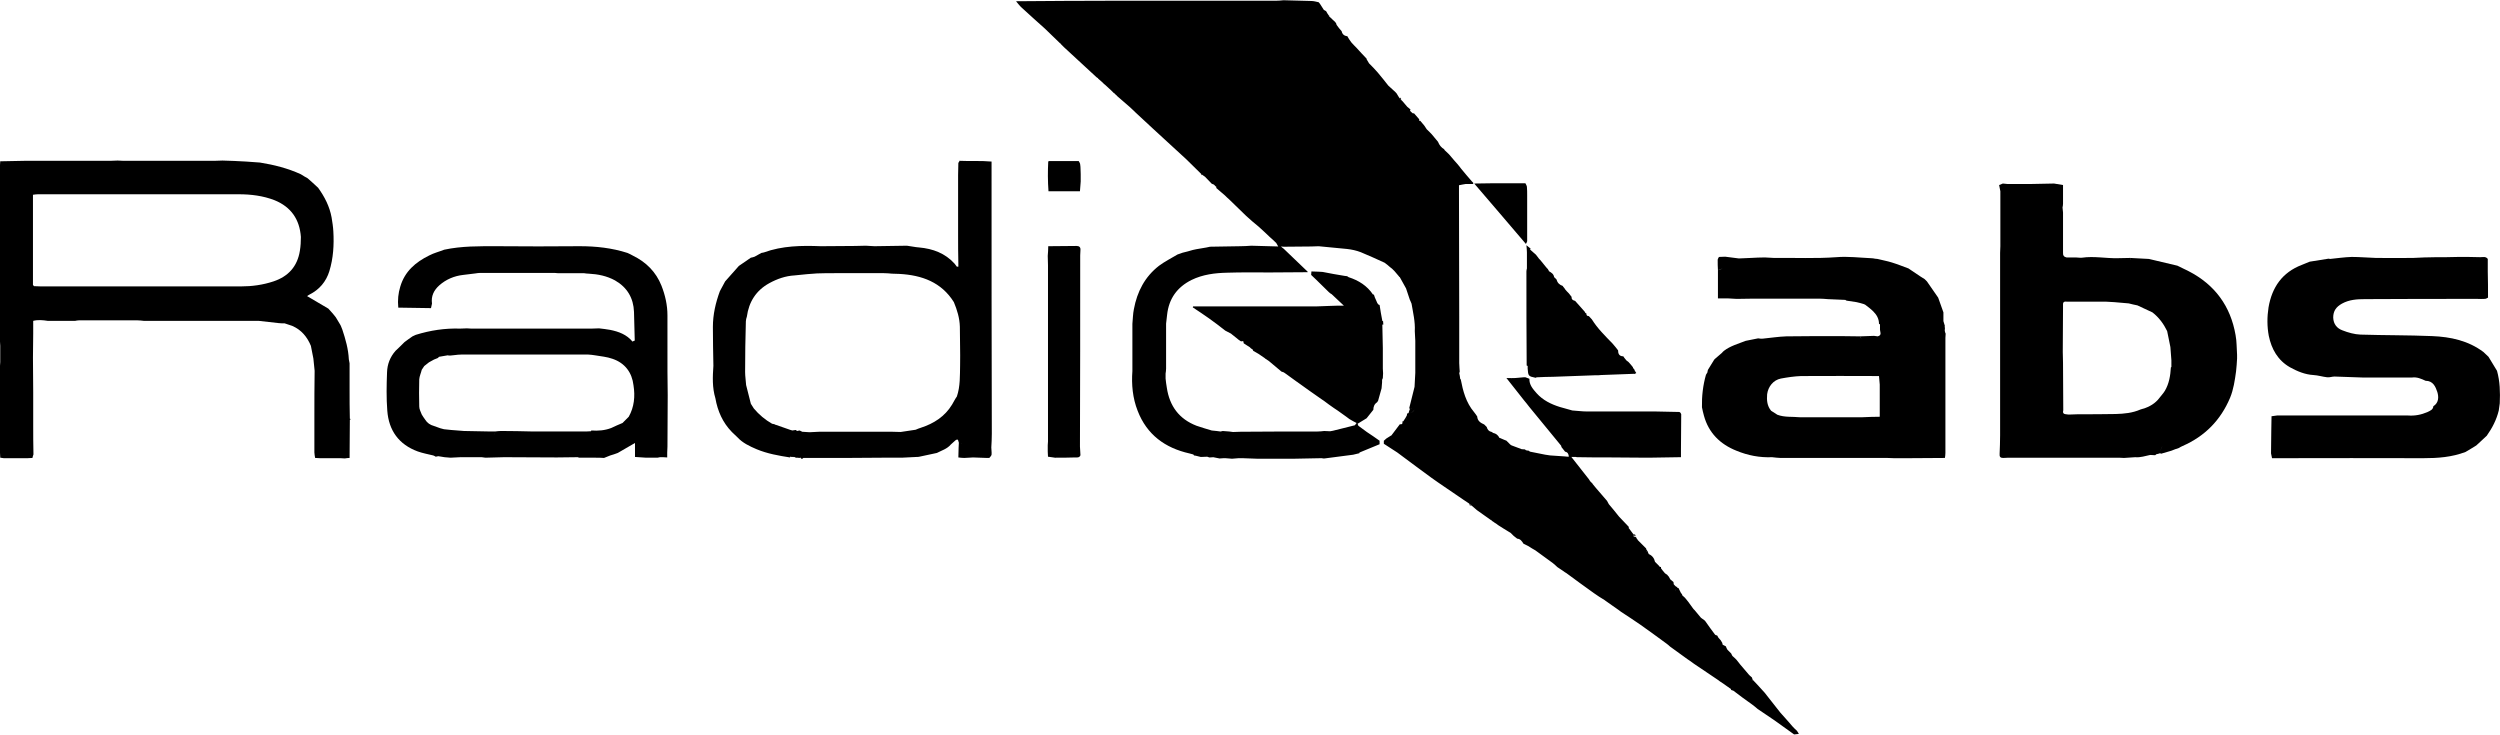 <?xml version="1.0" encoding="utf-8"?>
<!-- Generator: $$$/GeneralStr/196=Adobe Illustrator 27.6.0, SVG Export Plug-In . SVG Version: 6.00 Build 0)  -->
<svg version="1.1" id="Livello_2_00000083056576196411322930000003198893509288418236_"
	 xmlns="http://www.w3.org/2000/svg" xmlns:xlink="http://www.w3.org/1999/xlink" x="0px" y="0px" viewBox="0 0 1001.2 294.2"
	 style="enable-background:new 0 0 1001.2 294.2;" xml:space="preserve">
<g id="Livello_1-2">
	<path d="M1000,148.5c-1.1-1.9-2.3-3.7-3.4-5.6c-0.7-0.6-1.3-1.3-2-1.9c-6.1-4.6-13.2-6.1-20.6-6.4c-9.6-0.4-19.1-0.3-28.7-0.6
		c-2.4-0.1-4.9-0.8-7.2-1.7c-2.2-0.8-3.6-2.5-3.7-5.1c0-2.7,1.2-4.3,3.5-5.6c2.9-1.6,6-1.8,9.2-1.8c15-0.1,30-0.1,45-0.1
		c1,0,2,0.1,3,0c0.5,0,0.9-0.3,1.3-0.5c0-3.5,0-7-0.1-10.5c0-1.7,0-3.3,0-5c-0.8-1.1-2-0.7-3-0.7c-2.9-0.1-5.8-0.1-8.7-0.1
		c-1.7,0-3.3,0.1-5,0.1c-2.9,0-5.8,0-8.7,0.1c-1.5,0-3,0.2-4.5,0.2c-5,0-10,0.1-14.9,0c-3.2-0.1-6.5-0.4-9.7-0.4
		c-2.9,0.1-5.7,0.5-8.6,0.8c-0.2,0-0.5-0.1-0.7-0.1c-2.5,0.4-5,0.8-7.5,1.2c-1.1,0.4-2.1,0.9-3.2,1.3c-7.8,3-11.9,8.9-13.3,17
		c-0.6,3.8-0.6,7.7,0.1,11.4c1.1,5.3,3.6,9.8,8.5,12.6c2.9,1.6,6,2.9,9.4,3.1c1.8,0.1,3.7,0.7,5.5,0.9c1,0.1,2-0.3,2.9-0.3
		c3.8,0.1,7.6,0.3,11.5,0.4h13.5c2,0,4,0,6,0c2-0.3,3.8,0.5,5.5,1.3c3,0,4,2.4,4.7,4.5c0.6,2,0.6,4.3-1.6,5.7
		c-0.1,1.4-1.3,1.8-2.3,2.3c-2.5,1.1-5.1,1.6-7.8,1.4c-0.8,0-1.7,0-2.5,0c-7.3,0-14.7,0-22,0c-4.3,0-8.7,0-13,0c-5,0-10,0-15,0
		c-0.7,0.1-1.5,0.2-2.2,0.3c0,1.9-0.1,3.9-0.1,5.9c0,3-0.1,6-0.1,9c0.1,0.6,0.2,1.1,0.4,1.9c1,0,2,0,3,0c19.2,0,38.4-0.1,57.6,0
		c5.8,0,11.4-0.4,16.9-2.5c1.5-0.9,2.9-1.7,4.3-2.6c1.4-1.3,2.8-2.6,4.2-3.9c2.2-3.1,3.9-6.4,4.8-10.1c0.1-1,0.3-1.9,0.4-2.9
		C1001.3,157.1,1001.2,152.8,1000,148.5L1000,148.5z"/>
	<path d="M267.3,126.3c0-4.1-0.9-8.1-2.4-11.9c-2.2-5.5-6.1-9.4-11.4-12c-0.7-0.4-1.5-0.8-2.2-1.1c-6.2-2-12.6-2.7-19.1-2.7
		c-11.1,0.1-22.1,0.1-33.2,0c-7.1,0-14.1-0.1-21.1,1.4c-2,0.8-4.1,1.3-6,2.3c-5.5,2.7-9.8,6.4-11.6,12.5c-0.8,2.6-1.1,5.3-0.8,8.4
		c4.4,0.1,8.8,0.1,13.1,0.2c0.1-0.6,0.3-1.2,0.4-1.8c-0.4-3,0.7-5.3,2.9-7.3c2.7-2.4,6-3.8,9.6-4.2c1.6-0.2,3.2-0.4,4.9-0.6
		c0.6-0.1,1.3-0.2,1.9-0.2c9.9,0,19.9,0,29.8,0c0.4,0,0.8,0.1,1.2,0.1c1.2,0,2.3,0,3.5,0c2.3,0,4.7,0,7,0c0.7,0.1,1.3,0.2,2,0.2
		c3.7,0.2,7.2,0.9,10.5,2.7c4.9,2.8,7.4,7.1,7.6,12.6c0.1,3.8,0.2,7.6,0.3,11.5l0,0c-0.3,0.1-0.6,0.2-0.9,0.4c-2.3-2.8-5.5-4-9-4.7
		c-1.5-0.3-2.9-0.4-4.4-0.6c-1,0-2,0.1-3,0.1c-16.1,0-32.2,0-48.2,0c-0.6,0-1.2-0.1-1.7-0.1c-0.9,0-1.8,0.1-2.7,0.1
		c-6.1-0.2-12,0.7-17.8,2.5c-0.4,0.2-0.9,0.4-1.3,0.6c-1.1,0.8-2.2,1.5-3.2,2.3l0,0c-1.2,1.2-2.4,2.4-3.6,3.5
		c-2.2,2.5-3.3,5.4-3.4,8.6c-0.2,5.1-0.3,10.3,0.1,15.4c0.6,7.9,4.6,13.5,12.2,16.3c2,0.7,4.1,1.1,6.2,1.6l0,0
		c0.3,0.1,0.7,0.3,1,0.5l1-0.2c0.9,0.1,1.7,0.3,2.5,0.4c0.8,0.1,1.6,0.1,2.4,0.2l4-0.2c0.1-0.2,0.1-0.4,0.2-0.6
		c-0.1,0.2-0.1,0.5-0.2,0.6c2.8,0,5.7,0,8.5,0c0.5,0.1,1,0.1,1.5,0.2c2.5-0.1,5-0.1,7.5-0.2c7,0,14,0.1,21.1,0.1
		c2.8,0,5.6-0.1,8.4-0.1c0.2,0.1,0.3,0.1,0.5,0.2c2.2,0,4.3,0,6.5,0c1.2,0,2.3,0,3.5,0.1c0.8-0.3,1.7-0.7,2.5-1c1-0.3,2-0.6,3-1
		c2.2-1.3,4.5-2.6,6.9-4v5.6c1.6,0.1,3.1,0.2,4.5,0.3c1.5,0,3,0,4.5,0l1-0.2l0,0c1,0,2,0,2.9,0.1c0-0.6,0-1.2,0-1.9
		c0-0.8,0.1-1.6,0.1-2.5c0-6.8,0.1-13.6,0.1-20.5c0-3.2-0.1-6.3-0.1-9.5C267.3,141.4,267.3,133.8,267.3,126.3L267.3,126.3z
		 M236.8,173C236.8,173,236.8,173,236.8,173C236.8,173,236.8,173,236.8,173z M251.8,166.9L251.8,166.9c-0.8,0.8-1.7,1.7-2.5,2.5
		c-1.5,0.6-3,1.3-4.5,2c-2.6,1-5.3,1.2-8,1c0,0.1-0.1,0.2-0.1,0.3l0,0c-0.6,0-1.3,0.1-1.9,0.1c-4.5,0-9,0-13.5,0
		c-0.5,0.5-0.9,1.1-1.5,1.6c0.6-0.4,1-1,1.5-1.6c-2.7,0-5.3,0-8,0c0.1,0.1,0.1,0.1,0.2,0.2c-0.1-0.1-0.1-0.1-0.2-0.2
		c-4.2-0.1-8.4-0.2-12.6-0.2c-0.8,0-1.6,0.1-2.4,0.2c0,0.7-0.1,1.1-0.6,1.4c0.5-0.3,0.6-0.8,0.6-1.4c-0.7,0-1.4,0-2.1,0
		c-3.4-0.1-6.9-0.1-10.4-0.2c-1.7-0.1-3.4-0.3-5.1-0.4c-1-0.1-2-0.2-2.9-0.3l-1.5-0.4c-0.8-0.3-1.7-0.6-2.5-0.9
		c-1.5-0.4-2.7-1.2-3.5-2.5c-0.5-0.7-1-1.4-1.4-2.1c-0.4-1.1-1-2.1-1-3.2c-0.1-3.6-0.1-7.3,0-10.9c0.1-1.3,0.7-2.5,1-3.8
		c0.3-0.5,0.7-1,1-1.5c0.6-0.5,1.3-1,1.9-1.5c0.7-0.4,1.3-0.7,2-1.1c0.5-0.2,1-0.4,1.5-0.6c0.2-0.2,0.4-0.3,0.5-0.5
		c1.2-0.2,2.3-0.4,3.5-0.6c0.3,0.1,0.7,0.1,1,0.1c0.6-0.1,1.3-0.1,1.9-0.2c0.8-0.1,1.6-0.2,2.5-0.2c17,0,33.9,0,50.9,0
		c0.9,0,1.8,0.2,2.7,0.3c2.3,0.4,4.8,0.6,7,1.4c5,1.7,7.8,5.5,8.4,10.6C254.4,158.7,254,163,251.8,166.9L251.8,166.9z"/>
	<path d="M397.1,66.7c0-0.6,0-1.2,0-2c-4.4-0.4-8.7-0.1-12.9-0.3c0,0.1,0,0.2,0,0.2c-0.1,0.2-0.2,0.4-0.4,0.6l-0.1,5
		c0,0.7,0,1.3,0,2c0,6.8,0,13.6,0,20.4c0,0.5,0,1,0,1.5c0,3.8,0,7.7,0.1,11.5c0,0.4,0,0.8,0,1.2c-0.2,0-0.4,0-0.6,0
		c-0.3-0.4-0.6-0.8-0.9-1.2c-3.8-4.2-8.7-6-14.2-6.5c-1.6-0.1-3.2-0.5-4.9-0.7c-4.3,0.1-8.6,0.1-13,0.2l0,0
		c-1.2-0.1-2.3-0.1-3.5-0.2c-1.4,0-2.8,0.1-4.2,0.1c-4.6,0-9.2,0.1-13.8,0.1c-7.7-0.3-15.4-0.2-22.8,2.5c-0.3,0.1-0.6,0.1-1,0.2
		c-0.9,0.5-1.8,1-2.7,1.5c-0.5,0.2-1,0.3-1.5,0.4c-1.6,1.1-3.2,2.2-4.8,3.3c-1.8,2.1-3.7,4.1-5.5,6.2c-0.7,1.3-1.4,2.6-2.1,3.9
		c-1.7,4.6-2.8,9.4-2.8,14.3c0,5.2,0.1,10.4,0.2,15.6l0,0c-0.3,4.4-0.5,8.7,0.8,13c0.9,5.1,2.9,9.7,6.6,13.5l0,0
		c0.7,0.7,1.5,1.4,2.2,2.1c2.1,2.3,4.9,3.6,7.7,4.8c4.3,1.8,8.9,2.6,13.4,3.3c0-0.1,0-0.2-0.1-0.3c0.5,0.1,1,0.1,1.5,0.1l0.2,0.1
		l0.2-0.1c0.2,0.1,0.3,0.2,0.5,0.3c0.5,0,1,0,1.5,0.1l0.2-0.1l0.2,0c0.3,0.6,0.7,0.6,1.1,0.1c5.6,0,11.1,0,16.7,0
		c4.9,0,9.8-0.1,14.7-0.1c2.7,0,5.3,0,8,0c2-0.1,4-0.2,6-0.3c0.4,0,0.7,0,1.1-0.1c2.3-0.5,4.6-1,7-1.5c1.9-1,4.1-1.6,5.6-3.4
		c0-0.2,0-0.3,0-0.5c0,0.1,0,0.3,0,0.5c0.6-0.6,1.3-1.1,1.9-1.7c1.2-0.8,1,0.4,1.3,1c0.3,0,0.6,0.1,0.8,0.2c0.1,0.1,0.2,0.2,0.2,0.3
		c-0.1-0.1-0.1-0.2-0.2-0.3c-0.2-0.1-0.5-0.2-0.8-0.2c0,0.7-0.1,1.3-0.1,2c0,1.3-0.1,2.6-0.1,3.9c0.8,0.1,1.6,0.2,2.4,0.2
		c1.2-0.1,2.3-0.1,3.5-0.2c1.8,0.1,3.7,0.1,5.5,0.2c0.3,0,0.7,0,1,0c0.3-0.4,0.8-0.8,0.9-1.3c0.1-1-0.1-1.9-0.1-2.9
		c0.1-1.8,0.2-3.6,0.2-5.5C397.1,138.2,397.1,102.5,397.1,66.7L397.1,66.7z M381.3,162c-2.9,4.8-7.3,7.6-12.5,9.3
		c-0.7,0.2-1.4,0.5-2.1,0.8l-6,0.9c-2.2-0.1-4.3-0.1-6.5-0.1c-1.8,0-3.7,0-5.5,0c-6.5,0-13,0-19.5,0c-0.3,0-0.7,0-1,0
		c-1.3,0.1-2.7,0.1-4,0.2c-0.1,0.3-0.1,0.7-0.2,1.1c0.1-0.5,0.2-0.8,0.2-1.1c-1-0.1-2-0.1-3.1-0.2l0-0.1l0,0
		c-0.3-0.1-0.6-0.3-0.9-0.4c-0.3,0.1-0.7,0.1-1,0.2c-0.2-0.1-0.3-0.3-0.5-0.4c-0.5,0.1-0.9,0.1-1.4,0.2c-0.2-0.1-0.4-0.1-0.7-0.2
		c-2-0.7-4-1.4-6-2.1c-0.2,0-0.3,0-0.4-0.2c-0.3-0.1-0.6-0.1-1-0.2l0,0c-2.8-1.6-5.2-3.6-7.3-6.1l0,0c-0.4-0.6-0.8-1.3-1.2-1.9
		c-0.3,0.5-0.4,0.9-0.4,1.1c0-0.3,0.1-0.6,0.4-1.1c-0.6-2.5-1.3-5-1.9-7.5c-0.1-1.7-0.4-3.5-0.4-5.2c0-6.8,0.1-13.6,0.3-20.3
		c0-0.6,0.2-1.3,0.4-1.9c0.8-5.9,3.7-10.5,9-13.4c3.1-1.7,6.5-2.9,10.1-3.1c1.6-0.2,3.3-0.3,5-0.5c1.4-0.1,2.7-0.2,4-0.3
		c2.4-0.1,4.8-0.1,7.2-0.1c6.5,0,13,0,19.6,0c1.1,0,2.1,0.1,3.2,0.2l3,0.1c9,0.5,16.8,3.3,21.8,11.3l0,0c1.3,3.1,2.3,6.4,2.4,9.8
		c0,5.1,0.2,10.2,0.1,15.4c-0.1,4.2,0.1,8.5-1.3,12.6C382.6,159.6,382,160.8,381.3,162L381.3,162z"/>
	<path d="M778.9,131.5c0-0.2,0-0.3,0-0.5l-0.2,0.1c0.1-0.2,0.1-0.4,0.2-0.5c-0.2-0.7-0.4-1.3-0.6-2c0-1.2,0-2.3,0-3.5
		c-0.7-2-1.4-4-2.1-5.9c-1.5-2.2-3-4.3-4.5-6.5c-0.3-0.3-0.6-0.6-0.9-0.9c-0.6-0.4-1.3-0.8-1.9-1.2c-1.5-1-3.1-2.1-4.6-3.1
		c-2.2-0.8-4.4-1.7-6.7-2.4c-1.9-0.6-3.8-0.9-5.7-1.4c-0.3,0-0.7-0.1-1-0.1c-0.5-0.1-1-0.2-1.6-0.2c-4.6-0.2-9.3-0.8-13.9-0.4
		c-8.3,0.6-16.6,0.2-24.9,0.3c-1.2,0-2.5-0.2-3.7-0.2c-1.9,0-3.8,0.1-5.7,0.2c-1.6,0.1-3.1,0.1-4.7,0.2l0,0
		c-1.8-0.2-3.7-0.5-5.5-0.7c-0.8,0-1.7,0.1-2.5,0.1c-0.2,0.4-0.5,0.8-0.5,1.2c0,1.4,0,2.7,0.1,4.1c0.7-0.2,1.2-0.5,1.9-0.7
		c-0.6,0.2-1.2,0.6-1.9,0.7v11.3h4c1.2,0.1,2.3,0.1,3.5,0.2c2.2,0,4.5-0.1,6.7-0.1c8.8,0,17.5,0,26.3,0c1.2,0,2.3,0.1,3.5,0.2
		c2.3,0.1,4.7,0.2,7,0.3c0.2,0.1,0.3,0.2,0.5,0.3c1.3,0.2,2.7,0.4,4,0.6c1,0.2,2,0.5,3,0.8c0.1,0.1,0.2,0.2,0.3,0.1l0,0
		c1.2,0.9,2.4,1.8,3.4,2.8c1.4,1.4,2.3,3,2.3,5c0.1,0.1,0.3,0.1,0.4,0.2c0,0.6,0,1.2,0,1.8c-0.1,1.1,1,2.5-0.9,3
		c-0.5-0.1-1-0.1-1.5-0.2c-1.8,0.1-3.7,0.1-5.5,0.2c0.2,0.3,0.3,0.7,0.4,1c-0.2-0.3-0.3-0.7-0.4-1c-2.7,0-5.5-0.1-8.2-0.1
		c-7.1,0-14.3,0-21.4,0.1c-3.1,0.1-6.2,0.6-9.3,0.9c-0.7,0.1-1.3,0-2-0.1c-0.5,0.1-1,0.2-1.5,0.3c-1.2,0.2-2.3,0.5-3.5,0.7
		c-3,1.2-6.1,2-8.7,4c-0.3,0.2-0.6,0.6-0.9,0.9c-0.9,0.8-1.9,1.6-2.8,2.4c-0.1,0.1-0.2,0.2-0.3,0.4c-0.8,1.3-1.6,2.6-2.4,3.9
		c-0.1,0.3-0.2,0.7-0.2,1c0.2,0,0.3,0,0.5,0c-0.2,0-0.3,0-0.5,0c-0.2,0.3-0.4,0.7-0.6,1c-1.2,4.2-1.7,8.6-1.6,13
		c0.2,1.1,0.5,2.3,0.8,3.4c1.9,6.9,6.5,11.4,13,14c4.6,1.9,9.3,2.8,14.3,2.6l0,0c1.2,0.1,2.3,0.3,3.4,0.3c14.3,0,28.5,0,42.8,0
		c0.9,0,1.8,0.1,2.7,0.1c1,0,2,0,3,0c0.7,0,1.3,0,2,0c5.1,0,10.2-0.1,15.3-0.1c0.1-0.6,0.2-1.3,0.2-2c0-15.4,0-30.7,0-46.1
		c0-0.6,0.1-1.2,0.1-1.7c-0.1-0.2-0.2-0.3-0.2-0.5C778.8,132.5,778.8,132,778.9,131.5L778.9,131.5z M745.8,167.1c-8.3,0-16.7,0-25,0
		c0,0.2,0,0.4,0,0.6c0-0.2,0-0.4,0-0.6c-3-0.3-6.1,0.1-9-1c-0.8-0.5-1.7-1.1-2.5-1.6c-1.6-1.9-1.8-4.2-1.6-6.6
		c0.4-3.1,2.5-5.7,5.5-6.3c2.7-0.5,5.4-0.9,8.1-1c10.4-0.1,20.8,0,31.2,0c0.1,1.1,0.2,2.3,0.3,3.4v12.9
		C750.4,166.9,748.1,167,745.8,167.1L745.8,167.1z"/>
	<path d="M140,156c0-1.3,0-2.7,0-4c0-0.3,0-0.7,0-1c0-1.8,0-3.7,0-5.5c-0.1-0.5-0.2-1-0.3-1.6l0,0c-0.2-4.1-1.3-8-2.6-11.9
		c-0.2-0.5-0.4-1-0.6-1.5c-0.1-0.1-0.1-0.3-0.2-0.4c-0.6-1-1.2-2-1.8-3c-0.4-0.5-0.8-1-1.2-1.5c-0.6-0.7-1.2-1.3-1.8-2
		c-2.8-1.7-5.7-3.3-8.5-5c0.1-0.1,0.5-0.4,0.9-0.6c4-2,6.7-5.2,8-9.4c1.6-5.2,1.9-10.6,1.6-15.9c-0.1-1.9-0.4-3.8-0.7-5.6
		c-0.8-4.4-2.8-8.3-5.4-11.9c-1.4-1.3-2.8-2.6-4.2-3.8c-0.9-0.5-1.8-1-2.7-1.6c-5.2-2.4-10.8-3.8-16.4-4.7c-1.9-0.1-3.7-0.3-5.6-0.4
		c-3.1-0.2-6.2-0.3-9.4-0.4c-1,0-2,0.1-3,0.1c-12.2,0-24.5,0-36.8,0c-0.7,0-1.5-0.1-2.2-0.1c-0.9,0-1.8,0.1-2.7,0.1
		c-11.4,0-22.7,0-34.1,0c-3.4,0-6.8,0.2-10.2,0.2c0,0.5-0.1,1-0.1,1.5c0,23.5,0,47.1,0,70.7c0,0.6,0.1,1.2,0.1,1.7v6.5
		c0,0.5-0.1,1-0.1,1.5c0,11.6,0,23.2,0,34.8c0,0.7,0.1,1.3,0.1,2c0.5,0.1,1,0.1,1.4,0.2h3c2.2,0,4.3,0,6.5,0c0.7,0,1.3-0.1,2-0.1
		c0.1-0.5,0.2-0.9,0.4-1.4c-0.1-4-0.1-8-0.1-12c0-4.3,0-8.6,0-13c0-4.6-0.1-9.2-0.1-13.8c0-3.2,0.1-6.4,0.1-9.6c0-0.5,0-1,0-1.5
		v-3.6c1.9-0.5,3.9-0.3,5.8,0c3.2,0,6.3,0,9.5,0c0.5,0,1,0,1.5,0c0.5-0.1,1-0.2,1.5-0.2c7.8,0,15.7,0,23.5,0c0.8,0,1.6,0.1,2.5,0.2
		c1.5,0,3,0,4.5,0h27.5c1.5,0,3,0,4.5,0c3.2,0,6.3,0,9.5,0c2.7,0.3,5.3,0.6,8,0.9c0.8,0.1,1.6,0.1,2.4,0.1c1,0.3,2,0.7,3,1
		c3.7,1.6,6,4.4,7.5,8c0.3,1.7,0.7,3.4,1,5.1c0.2,1.6,0.3,3.2,0.5,4.9c0.7-0.2,1.3-0.3,2-0.5c-0.7,0.2-1.3,0.3-2,0.5
		c-0.1,6.1-0.1,12.1-0.1,18.2c0,4.8,0,9.6,0,14.5c0,0.7,0.2,1.5,0.3,2.2c0.6,0,1.2,0.1,1.9,0.1c0.7,0,1.3,0,2,0c1.7,0,3.3,0,5,0
		c1,0,2,0,3,0.1c0.6-0.1,1.3-0.2,1.9-0.2c0-5.1,0.1-10.2,0.1-15.3c0.1-0.1,0.3-0.2,0.4-0.2c-0.1-0.1-0.3-0.2-0.4-0.2
		C140,163.7,140,159.8,140,156L140,156z M120.1,100.4c-1,6.3-4.6,10.3-10.6,12.3c-4.2,1.4-8.6,2-13,2c-14.2,0-28.3,0-42.5,0
		c-12.6,0-25.1,0-37.7,0c-0.9,0-1.8-0.1-2.7-0.1c-0.1-0.2-0.3-0.3-0.4-0.5V78c0.7-0.1,1.4-0.2,2-0.2c26.8,0,53.6,0,80.4,0
		c4.9,0,9.8,0.6,14.4,2.4c6.6,2.7,10,7.7,10.5,14.7C120.5,96.7,120.4,98.6,120.1,100.4L120.1,100.4z M139.6,143.9
		c-0.3,0.1-0.6,0.1-0.9,0.2C139,144.1,139.3,144,139.6,143.9z"/>
	<path d="M876.5,108.6c-1.5-0.8-3-1.4-4.5-2.2c-3.8-0.9-7.6-1.8-11.4-2.7c-2.5-0.1-5-0.3-7.5-0.4c0,0.4,0,0.7,0.1,0.9
		c-0.1-0.2-0.2-0.5-0.1-0.9c-1.7,0-3.3,0.1-5,0.1l0,0c-4.8,0.1-9.5-0.9-14.3-0.2c-0.8,0.1-1.6-0.1-2.5-0.1c-1.2,0-2.5,0-3.7,0
		c-1-0.2-1.5-0.8-1.4-2c0-5.3,0-10.6,0-16c-0.1-0.7-0.1-1.3-0.2-2c0.1-0.5,0.2-1,0.2-1.5c0-2.5,0-5,0-7.5c-1.2-0.2-2.4-0.4-3.6-0.6
		c-3.3,0.1-6.7,0.1-10,0.2c-1.7,0-3.3,0-5,0c-1.2,0-2.3,0-3.5,0c-0.7-0.1-1.3-0.1-2-0.2c-0.5,0.2-1,0.4-1.5,0.6
		c0.2,0.8,0.3,1.7,0.5,2.5l0,0c0,1,0,2,0,3c0,6.3,0,12.6,0,19c0,0.9-0.1,1.8-0.1,2.7c0,24.3,0,48.7,0,73c0,2.5-0.1,5-0.2,7.5
		c-0.1,1.1,0.3,1.6,1.4,1.6c0.7,0,1.5-0.1,2.2-0.1c14.8,0,29.5,0,44.2,0c0.7,0,1.3,0.1,2,0.1c1.5-0.1,3-0.2,4.5-0.3
		c2.1,0.2,4-0.5,6-0.9c0.7,0,1.3,0.1,2,0.1c0.2-0.1,0.3-0.3,0.5-0.4c0.5-0.1,1-0.2,1.5-0.4c0.1-1.1,0.4-2.1,0.9-2.8
		c-0.5,0.8-0.8,1.7-0.9,2.8c0.1,0.1,0.3,0.2,0.4,0.2c1.4-0.4,2.7-0.8,4.1-1.2c1-0.4,2-0.8,3-1.1c0.5-0.3,1-0.6,1.5-0.8
		c8.9-3.9,15.2-10.3,19-19.3c1.4-3.4,1.9-7,2.4-10.6c0.2-1.7,0.3-3.4,0.4-5.1c0-0.5,0-1,0-1.5c-0.2-2.6-0.1-5.3-0.6-7.9
		C893.3,122.6,887,114,876.5,108.6L876.5,108.6z M826.2,121.7c0.1-0.9,0.7-1,1.4-0.9c0.5,0,1,0,1.6,0c1.3,0,2.7,0,4,0
		c1.3,0,2.7,0,4,0c1.2,0,2.3,0,3.5,0c0.8,0,1.7,0,2.5,0c1.2,0.1,2.4,0.1,3.5,0.2c1.9,0.2,3.9,0.3,5.8,0.5l0,0
		c1.2,0.3,2.4,0.6,3.5,0.8c2,0.9,4,1.9,6,2.8l0,0c2.6,2,4.5,4.6,5.9,7.5c0.4,2.1,0.9,4.2,1.3,6.4c0.1,1.8,0.3,3.6,0.4,5.3
		c0,0.9,0,1.8,0,2.7l-0.2,0.1c-0.2,3.3-0.7,6.5-2.4,9.4c-0.8,1.3-1.9,2.4-2.8,3.6c-1.9,2.1-4.3,3.2-7,3.9c-3.2,1.4-6.5,1.7-9.9,1.8
		c-5,0.1-10.1,0.1-15.1,0.1c-1,0-2,0.1-3,0.1c0,0.4,0,0.7,0.2,0.9c-0.1-0.2-0.2-0.5-0.2-0.9c-0.3,0-0.7,0-1,0l0,0
		c-0.9-0.2-2.4,0.1-1.9-1.7c0-6.3-0.1-12.7-0.1-19c0-1.5-0.1-3-0.1-4.4c0-5.8,0.1-11.6,0.1-17.4C826.2,123,826.2,122.3,826.2,121.7
		L826.2,121.7z"/>
	<path d="M611.6,96.6c0-2.7,0-5.3,0-8c0-3.5,0-7,0-10.5c0-1.1,0-2.1-0.1-3.2c0-0.5-0.4-1-0.6-1.5c-1.3,0-2.7,0-4,0c-1.7,0-3.3,0-5,0
		c-1.5,0-3,0-4.5,0c-2.3,0-4.7,0.1-7,0.1c6.9,8,13.7,16,20.7,24.2C611.4,97.2,611.5,96.9,611.6,96.6L611.6,96.6z"/>
	<path d="M432.6,102.3c0-0.7,0.1-1.5,0.1-2.2c0.1-1.2-0.6-1.6-1.6-1.6l-11.3,0.1c0,1.3-0.1,2.6-0.2,3.9c0,1.2,0.1,2.5,0.1,3.7
		c0,23.5,0,47.1,0,70.6c0,0.5-0.1,1-0.1,1.5v2.5c0,0.6,0.1,1.3,0.1,2.1c1,0.1,1.9,0.3,2.8,0.4c2.6,0,5.2,0,7.9-0.1
		c0.9,0,1.9,0.2,2.3-0.9c0-1.2-0.2-2.3-0.2-3.5C432.6,153.4,432.6,127.9,432.6,102.3L432.6,102.3z"/>
	<path d="M432.6,65.9c0-0.5-0.4-1-0.6-1.4c-4,0-7.9,0-11.9,0c-0.1,0.1-0.2,0.2-0.3,0.1c-0.2,4-0.2,7.9,0.1,12h12.6
		c0.1-1.3,0.2-2.6,0.3-3.9c0-0.5,0-1,0-1.5c0-0.5,0-1,0-1.5C432.7,68.4,432.8,67.1,432.6,65.9z"/>
	<path d="M613,99.6c-0.4-0.3-0.8-0.7-1.7-1.4c0.1,1.3,0.2,2.1,0.2,2.9c0,1.2,0,2.3,0,3.5c0,0.5,0,1,0,1.5c0.2,0,0.3,0,0.5,0
		c0.2-0.1,0.5-0.1,0.7-0.2c-0.2,0.1-0.5,0.1-0.7,0.2c-0.2,0-0.3,0-0.5,0c0,0.5,0,1,0,1.4c-0.1,0.4-0.2,0.8-0.2,1.2
		c0,12.6,0,25.1,0.1,37.7c0.2,0,0.3,0.1,0.4,0.2c0,0.3,0,0.7,0,1c0.2,3,0.3,3.1,3.2,3.7c0.2-0.1,0.3-0.2,0.5-0.2
		c2.2-0.1,4.3-0.2,6.5-0.2c5.5-0.2,11-0.4,16.5-0.6c0.5,0,1,0,1.5,0l1.1-0.1c4.5-0.2,8.9-0.3,13.4-0.5c0-0.6,0-1.2,0-1.8l0,0
		c-0.2-0.2-0.3-0.3-0.5-0.5c0-0.1,0-0.3-0.1-0.4c-0.5-0.7-1.1-1.3-1.7-2c-0.3-0.2-0.5-0.4-0.8-0.6c-0.2-0.2-0.3-0.4-0.5-0.6
		c-0.3-0.4-0.6-0.7-0.8-1.1c-1.6,0-2.1-1-2.1-2.4c-0.7-0.9-1.4-1.8-2.2-2.7c-3-3.1-6-6-8.3-9.7c-0.4-0.4-0.8-0.9-1.2-1.3
		c-0.8,0-1-0.4-1-1.1c-0.1,0-0.3-0.1-0.4-0.2c-0.1-0.1-0.2-0.3-0.2-0.4c-1.3-1.5-2.6-2.9-3.9-4.4c-0.9-0.2-1.5-0.6-1.4-1.6
		c-0.4-0.5-0.7-0.9-1.1-1.4c-0.5-0.5-1-1-1.4-1.5l0,0c-0.1-0.2-0.3-0.4-0.4-0.6l0,0c-0.2-0.2-0.3-0.4-0.5-0.6c0-0.1-0.1-0.2-0.2-0.3
		c-1.2-0.4-2.1-1.2-2.4-2.5c-0.3-0.3-0.6-0.7-1-1c-0.2-1.3-1.1-1.8-2.1-2.4l0-0.1c-0.1-0.2-0.2-0.4-0.4-0.7
		c-0.1-0.1-0.2-0.3-0.4-0.4c-0.2,0.1-0.5,0.1-0.7,0.1c0.2,0,0.5,0,0.7-0.1c-0.9-1.1-1.7-2.1-2.6-3.2c-0.4-0.4-0.8-0.8-1.1-1.3
		c-0.2-0.3-0.5-0.6-0.7-0.9c-0.8-0.7-1.6-1.4-2.4-2.1l0,0C612.9,99.9,612.9,99.8,613,99.6L613,99.6z M612,143
		c0-10.9,0-21.7-0.1-32.6C612,121.2,612,132.1,612,143c0.3,0.3,0.8,0.6,0.9,1C612.8,143.6,612.3,143.3,612,143z"/>
	<path d="M655.3,149.4c-0.3-0.5-0.6-0.9-0.9-1.4c0,0.6,0,1.2,0,1.8C654.7,149.7,655,149.6,655.3,149.4L655.3,149.4z"/>
	<path d="M716.3,289.1c-1.1-1.2-2.2-2.5-3.3-3.7c-0.5-0.6-1-1.3-1.5-1.9c-1.6-2-3.2-4.1-4.8-6.1c-1.6-1.8-3.2-3.5-4.8-5.2
		c-0.1,0.2-0.2,0.4-0.4,0.5c0.1-0.2,0.3-0.4,0.4-0.5c-0.1-0.3-0.2-0.6-0.3-0.9c-0.3-0.2-0.5-0.5-0.8-0.7c-0.1-0.1-0.3-0.3-0.4-0.4
		c-1.2-1.4-2.3-2.7-3.5-4.1l0,0c-0.2-0.3-0.5-0.6-0.7-0.9l0,0c-0.2-0.2-0.3-0.4-0.4-0.5c-0.1-0.2-0.3-0.3-0.4-0.5
		c-0.5-0.5-1-1-1.6-1.5c-0.2-0.3-0.3-0.6-0.5-1c-0.5-0.5-1-1-1.5-1.5c-0.2-0.3-0.3-0.6-0.5-1c0-0.2-0.1-0.3-0.2-0.4
		c-0.4-0.2-0.8-0.4-1.2-0.6c-0.1-0.3-0.1-0.6-0.2-0.8c-0.2-0.4-0.4-0.7-0.6-1c-0.3-0.3-0.6-0.7-0.9-1c-0.2-0.3-0.3-0.6-0.5-0.9
		c-0.3-0.1-0.7-0.1-0.9-0.4c-1.3-1.7-2.5-3.4-3.7-5.1c-0.1-0.2-0.3-0.4-0.4-0.5c-0.5-0.4-1-0.7-1.5-1.1c-0.3-0.1-0.6-0.2-0.9-0.3
		c0.3,0.1,0.6,0.2,0.9,0.3c-0.8-1-1.7-2-2.5-3l0,0c-0.2-0.2-0.3-0.3-0.5-0.5l0,0l0,0l0,0c-0.7-1-1.4-1.9-2.1-2.9
		c-0.4-0.5-0.9-1.1-1.3-1.6c-0.3,0-0.5,0-0.7-0.1c0.2,0.1,0.4,0.1,0.7,0.1c-0.4-0.3-0.7-0.7-1.1-1c0-0.1,0-0.3-0.1-0.4
		c-0.1-0.2-0.3-0.4-0.4-0.5l0,0l0,0l0,0c-0.3-0.7-0.7-1.3-1-2c-0.2-0.1-0.3-0.1-0.5,0c0-0.2,0-0.3,0-0.5c-0.2,0-0.3,0-0.5,0
		c0.2,0.2,0.3,0.3,0.5,0.5l0,0c0,0.2-0.1,0.4-0.1,0.5c-0.6,0.1-0.8,0.4-0.7,0.8c-0.1-0.4,0-0.7,0.7-0.8c0-0.2,0.1-0.4,0.2-0.5
		c-0.2-0.2-0.3-0.3-0.5-0.5c-0.3-0.3-0.7-0.6-1-1c0-0.3-0.1-0.6-0.1-0.9c-0.4-0.4-0.9-0.7-1.3-1.1c-0.2-0.4-0.4-0.8-0.6-1.1
		c-0.1-0.1-0.2-0.2-0.3-0.3c-0.1-0.1-0.2-0.3-0.3-0.4c-0.3-0.2-0.6-0.4-0.9-0.6c-0.2-0.2-0.3-0.4-0.5-0.6c-0.4-0.4-0.7-0.9-1.1-1.4
		c0-0.2,0-0.3,0-0.5c-0.2,0-0.3-0.1-0.5-0.1c-0.1-0.2-0.3-0.3-0.4-0.5c-0.5-0.5-1-1-1.5-1.5c-0.3-1.4-1.1-2.5-2.5-3.1
		c-0.1-0.3-0.3-0.6-0.4-0.9c-0.3,0-0.6-0.1-0.8-0.2c-0.5-0.2-1-0.4-1.4-0.7c0.4,0.3,0.9,0.6,1.4,0.7c0.3,0.1,0.5,0.1,0.8,0.2
		c0-0.2,0-0.3-0.2-0.4c-0.1-0.2-0.3-0.4-0.4-0.6c0-0.1,0-0.3-0.1-0.4c-1.1-1.1-2.2-2.2-3.3-3.3c0-0.2-0.1-0.3-0.3-0.4l0,0
		c-0.1-0.3-0.3-0.5-0.4-0.8c-0.2,0-0.3,0-0.4-0.1c-0.2,0-0.3,0-0.5,0c0-0.3,0-0.7,0-1c-0.2-0.1-0.4-0.3-0.5-0.5
		c-0.5,0.2-1,0.3-1.4,0.3c0.5,0,0.9-0.1,1.4-0.3c-0.5-0.7-1-1.3-1.5-2c-0.1,0.1-0.2,0.1-0.3,0.2c0.1-0.1,0.2-0.2,0.3-0.2
		c0-0.2,0-0.3,0-0.5c-1.3-1.4-2.6-2.7-3.9-4.1c-0.1-0.1-0.2-0.3-0.4-0.5l0,0c-1.2-1.5-2.4-3-3.7-4.5c-0.2-0.4-0.5-0.9-0.7-1.3
		c-1.5-1.7-2.9-3.4-4.4-5.1c-0.5-0.6-0.9-1.1-1.4-1.7c0-0.1,0-0.2-0.2-0.3c-0.3-0.3-0.6-0.6-0.9-0.9v-0.1c-0.1-0.2-0.3-0.4-0.4-0.6
		c-2.3-2.9-4.6-5.9-7-8.9c0.6,0,1.2,0,1.8,0c0.2,0.1,0.4,0.1,0.6,0.1c4.5,0.1,9,0.1,13.5,0.1s9,0.1,13.5,0.1c0.7,0,1.3,0,2,0
		c4.1-0.1,8.2-0.1,12.5-0.2c0-1.2,0-2.2,0-3.1c0-4.7,0.1-9.4,0.1-14.1c-0.1-0.2-0.2-0.3-0.2-0.5c-0.2-0.1-0.3-0.3-0.5-0.4
		c-3.2-0.1-6.3-0.1-9.5-0.2c-9.2,0-18.4,0-27.5,0c-2,0-4-0.3-5.9-0.4c-1.7-0.5-3.3-0.9-5-1.4c-3.5-1.1-6.8-2.7-9.3-5.5
		c-1.5-1.7-3-3.4-2.9-5.8c-0.5-0.2-1.1-0.4-1.6-0.6c-0.2,0-0.4,0-0.6,0c-1.1,0.1-2.2,0.2-3.4,0.3c-1,0.1-1.9,0-3.6,0
		c2.6,3.3,4.9,6.2,7.1,9c0.7,0.8,1.3,1.6,2,2.5c4.3,5.2,8.5,10.4,12.8,15.6c0.1,0.1,0.1,0.3,0.1,0.5c0.5,0.6,1,1.3,1.5,1.9
		c1.1,0.2,1.4,1,1.5,2c-0.5,0-1,0-1.6-0.1c-2-0.1-4-0.3-5.9-0.4c-0.7-0.1-1.4-0.2-2-0.3c-2-0.4-4-0.8-6-1.2
		c-0.2-0.1-0.4-0.2-0.6-0.4c-0.3,0-0.6-0.1-0.9-0.1l0,0c-0.1-0.2-0.2-0.2-0.4-0.1c0-0.1,0-0.2-0.1-0.3c-0.5,0-1-0.1-1.4-0.1
		c-0.4,0.2-0.8,0.3-1.1,0.3c0.4,0,0.7-0.1,1.1-0.3c-1.3-0.5-2.7-1-4-1.5l0,0l0,0l0,0l0,0c-0.2-0.1-0.4-0.2-0.6-0.4
		c-0.5-0.5-1-1-1.5-1.5c-0.6-0.2-1.2-0.5-1.7-0.7c-0.2-0.1-0.5-0.2-0.7-0.3c-0.1-0.1-0.2-0.1-0.4-0.1c-0.5-1.1-1.4-1.8-2.5-2
		c0,0,0,0,0,0c-0.2-0.1-0.4-0.3-0.6-0.4v0c-1.1-0.2-1.7-0.9-2-2c-0.3-0.3-0.7-0.7-1-1c-1.4-0.6-2.7-1.4-2.8-3.2
		c-0.4-0.6-0.8-1.2-1.3-1.8c-3.2-3.8-4.4-8.4-5.3-13.1c-0.1,0-0.2-0.1-0.2-0.1c-1.2,1.7-1.2,3.6-0.5,5.3c-0.7-1.7-0.7-3.6,0.5-5.3
		c-0.1-0.8-0.2-1.6-0.4-2.4c0.1-0.2,0.2-0.4,0.2-0.6c0-0.5-0.1-1-0.1-1.4c0-0.7-0.1-1.4-0.1-2c0-6.1,0-12.3,0-18.4
		c0-16.7-0.1-33.3-0.1-49.9c0-1,0-1.9,0-2.9c1.1-0.2,1.9-0.4,2.7-0.5c1,0,2,0,3,0c0-0.2,0-0.3,0-0.5l0,0c-0.2-0.2-0.3-0.3-0.5-0.5
		c-1.5-1.7-3-3.5-4.4-5.2c-0.2-0.2-0.4-0.5-0.6-0.8c-0.6-0.7-1.2-1.5-1.9-2.2c-0.8-0.9-1.5-1.8-2.3-2.7c-0.6-0.6-1.2-1.1-1.8-1.7
		c0-0.1-0.1-0.2-0.1-0.3c-1.2-0.7-2-1.7-2.5-3l0,0c-0.8-1-1.7-2-2.5-3c-0.7-0.7-1.3-1.4-2-2c-0.3-0.5-0.7-1-1-1.5
		c-0.5-0.6-1-1.2-1.6-1.9c-0.2,0-0.3,0-0.5-0.1c0-0.2,0.1-0.3,0.1-0.5c-0.7-0.8-1.4-1.6-2.1-2.4c-0.2,0-0.3,0-0.5,0
		c0,0.2,0,0.4,0.1,0.6c0-0.2,0-0.4-0.1-0.6c-0.4-0.3-0.8-0.7-1.1-1c-0.7,1-0.9,1.8-0.7,2.5c-0.2-0.7,0-1.5,0.7-2.5
		c0-0.2,0.1-0.3,0.2-0.5c-0.4-0.4-0.8-0.7-1.3-1.1c-0.4,0-0.8,0-1.2,0.1c0.4,0,0.8,0,1.2-0.1c-0.6-0.7-1.1-1.3-1.7-2l0,0
		c-0.2-0.2-0.3-0.4-0.5-0.5c-0.1-0.2-0.3-0.3-0.4-0.5c-0.2-0.2-0.4-0.4-0.6-0.6c-0.4-0.6-0.7-1.2-1.1-1.8c-0.3-0.3-0.6-0.7-1-1
		c-0.8-0.7-1.5-1.4-2.3-2.1c-0.5,0-0.9-0.1-1.3-0.2c0.4,0.1,0.8,0.2,1.3,0.2c-1.4-1.7-2.7-3.5-4.2-5.2c-1.1-1.3-2.3-2.5-3.5-3.7
		c-0.3-0.5-0.6-1-0.9-1.5c-0.1-0.1-0.1-0.3-0.1-0.4c-1.4-1.5-2.8-2.9-4.1-4.4c-0.7-0.7-1.4-1.4-2-2.1c-0.6-0.8-1.2-1.7-1.7-2.6
		l-0.2,0.1c-1.1-0.2-1.8-0.9-2-2c-0.7-0.8-1.4-1.6-2-2.5l0,0c-0.1-0.3-0.2-0.6-0.3-0.9c-0.2,0-0.3-0.1-0.3-0.3
		c-0.4-0.4-0.8-0.7-1.2-1.1c0,0.2,0,0.3,0,0.5c0-0.2,0-0.3,0-0.5c0-0.1-0.1-0.2-0.2-0.2c-0.3-0.3-0.6-0.6-1-0.9l0.1-0.2
		c-0.2-0.2-0.3-0.3-0.5-0.4L532,5.9c-0.2-0.2-0.3-0.4-0.4-0.5c-0.2-0.3-0.3-0.6-0.5-0.9c-0.3-0.2-0.6-0.4-0.9-0.5l0,0
		c-0.5-0.8-1-1.6-1.6-2.5c-0.2-0.2-0.3-0.4-0.5-0.6c-1-0.2-1.9-0.5-2.9-0.5c-3.7-0.1-7.4-0.2-11.2-0.3c-1,0.1-2,0.2-3,0.2
		c-21.8,0-43.6,0-65.4,0c-12.9,0-25.8,0.1-38.7,0.2c0.7,0.8,1.4,1.8,2.2,2.5c3.1,2.8,6.2,5.7,9.4,8.5c2,1.9,4,3.9,6,5.8h0.2l0,0.2
		c0.5,0.5,0.9,0.9,1.4,1.4c4.3,4,8.7,8,13,12c0.1,0.1,0.3,0.2,0.4,0.3l0.2,0l0,0.2c0.6,0.5,1.2,1.1,1.8,1.6c0.1,0.1,0.3,0.2,0.4,0.4
		c0.2,0.2,0.4,0.4,0.6,0.5l2.6,2.4l1,1l0.1-0.1l0,0.1c0.3,0.3,0.6,0.6,0.9,0.9h0.2l0,0.2c1.7,1.5,3.5,3,5.2,4.5
		c0.5,0.5,1.1,1,1.6,1.5l0,0c0.2,0.2,0.3,0.3,0.5,0.5c2.3,2.2,4.7,4.3,7,6.5c1.6,1.5,3.3,3,4.9,4.5c2.9,2.6,5.7,5.3,8.6,7.9
		c2,2,4.1,4,6.1,6c0.1,0.1,0.3,0.2,0.4,0.3l1,0.7c0.6,0,1.1,0.2,1.5,0.4c-0.4-0.2-0.9-0.4-1.5-0.4c0.9,0.9,1.8,1.9,2.7,2.8
		c0.3,0.1,0.5,0.2,0.8,0.3l0,0c0.2,0.2,0.4,0.3,0.5,0.5c0.2,0.2,0.3,0.3,0.5,0.4c0,0.2,0,0.3,0,0.5c1.2,1,2.3,2,3.5,3
		c0.5,0.5,1,1,1.6,1.5c2.3,2.2,4.6,4.5,6.9,6.7c1.6,1.5,3.3,2.9,5,4.3c1.5,1.3,2.9,2.7,4.4,4.1c0.9,0.8,1.8,1.6,2.6,2.4l0,0
		c0.3,0.5,0.5,0.9,0.8,1.4c-3.6-0.1-7.2-0.2-10.8-0.3c-1.5,0.1-2.9,0.2-4.4,0.2c-4,0.1-8,0.1-12.1,0.2c-0.5,0.1-1,0.2-1.4,0.3
		l-4.1,0.7c-0.5,0.1-1,0.2-1.4,0.3c-1.4,0.4-2.7,0.8-4.1,1.1c-0.6,0.2-1.3,0.5-2,0.7c-2.5,1.5-5.1,2.8-7.4,4.5
		c-5.7,4.4-8.8,10.4-10.1,17.4c-0.4,1.9-0.4,3.9-0.6,5.9c0,6.3,0,12.6,0,18.9c-0.4,5.4,0.1,10.8,2.1,15.9c3.7,9.6,11,14.9,20.8,17.1
		l0,0c0.5,0.1,1,0.3,1.5,0.4c0.1,0.1,0.2,0.2,0.3,0.4c0.2,0,0.5,0.1,0.7,0.1c0.7,0.2,1.3,0.3,2,0.5c0.8,0,1.7-0.1,2.5-0.1
		c0-0.1,0.1-0.3,0.1-0.5c0,0.2,0,0.3-0.1,0.5c0.3,0.1,0.7,0.2,1,0.3c0.5,0,1-0.1,1.5-0.1l0,0c0.8,0.2,1.7,0.3,2.5,0.5
		c0.5,0,1-0.1,1.5-0.1l0,0c0.3,0,0.7,0,1,0c0.8,0.1,1.7,0.1,2.5,0.2c0.8-0.1,1.7-0.1,2.5-0.2c0.7,0,1.3,0,2,0
		c-0.1-0.1-0.1-0.2-0.2-0.3c0.1,0.1,0.2,0.2,0.2,0.3c1.8,0.1,3.7,0.1,5.5,0.2c5,0,10,0,15,0c3.3-0.1,6.7-0.1,10-0.2
		c0.2-0.2,0.4-0.5,0.6-0.8c-0.2,0.2-0.4,0.5-0.6,0.8c0.3,0,0.7,0,1,0c0.3,0.1,0.7,0.1,1,0.1c3.8-0.5,7.7-1,11.5-1.5
		c0.8-0.2,1.7-0.4,2.5-0.6c0-0.1,0-0.2,0.1-0.3l0,0c2.7-1.1,5.3-2.2,8-3.3c0-0.5,0-1,0-1.4c-1.7-1.2-3.4-2.4-5.1-3.5
		c-1.1-0.8-2.3-1.7-3.4-2.5l0,0c-0.1-0.3-0.2-0.5-0.3-0.8c1.2-0.7,2.4-1.5,3.6-2.2c0.9-1.1,1.8-2.3,2.7-3.4c0-1.2,0.4-2.3,1.5-3l0,0
		c0.1-0.2,0.3-0.4,0.4-0.6c0.5-1.7,0.9-3.3,1.4-5c0.1-0.8,0.1-1.6,0.2-2.4c0-0.3,0-0.6,0-1c0.1-0.2,0.2-0.4,0.3-0.7
		c0-0.6,0.1-1.2,0.1-1.9c0-0.6-0.1-1.2-0.1-1.9c0-0.6,0-1.2,0-1.7c0-1.2,0-2.5,0-3.7c0-0.9,0-1.8,0-2.8c-0.1-3.1-0.1-6.3-0.2-9.4
		l0.2,0h0.2c0-0.5-0.1-0.9-0.1-1.4c-0.1,0-0.2,0-0.3-0.1c-0.4-2.1-0.8-4.3-1.1-6.4c-0.1,0-0.2,0-0.4-0.1c-0.2-0.2-0.3-0.4-0.5-0.6
		c-0.2-0.5-0.4-1-0.6-1.4c-0.1-0.3-0.3-0.6-0.4-0.9c-0.1-0.4-0.3-0.8-0.4-1.2c-0.1,0-0.2,0.1-0.3,0.1c-2.4-3.6-5.8-5.7-9.8-7
		c-0.2-0.1-0.4-0.3-0.6-0.4c-0.3,0-0.6-0.1-0.9-0.1c-3-0.5-6-1-8.9-1.6c-0.6,0-1.1-0.1-1.7-0.1c-0.9,0-1.8-0.1-2.8-0.1
		c0,0.5-0.1,0.9-0.1,1.4c0.7,0.6,1.3,1.3,2,1.9c1.7,1.7,3.4,3.3,5.1,5c0.2,0.2,0.4,0.3,0.6,0.5c0.2,0.1,0.3,0.2,0.5,0.3l4.9,4.6
		c-1.8,0-3.6,0-5.5,0.1c-1.8,0.1-3.7,0.1-5.5,0.2c-6.7,0-13.3,0-20,0c-6.3,0-12.6,0-19,0c-2,0-4,0-6,0h-4.4c0,0.1-0.1,0.3-0.1,0.4
		c2.2,1.4,4.3,2.9,6.5,4.4c2.2,1.6,4.4,3.2,6.5,4.9c0.8,0.4,1.5,0.8,2.3,1.2l0,0l0,0l0,0l0,0c0.2,0.2,0.4,0.3,0.6,0.5l2.5,2
		c0.3,0.2,0.6,0.4,0.9,0.6l0,0c0.3,0,0.6-0.1,0.9-0.1c0.1,0.3,0.1,0.6,0.2,0.9l2.5,1.6c0.1,0.2,0.3,0.3,0.5,0.5
		c0.2,0.1,0.4,0.2,0.6,0.4c0.1,0.2,0.1,0.3,0.2,0.5c0.7,0.4,1.4,0.8,2.1,1.2c0.7,0.5,1.5,1,2.2,1.5c0.2,0.1,0.4,0.3,0.5,0.4
		c0.5,0.3,1,0.7,1.5,1c1.7,1.4,3.3,2.8,5,4.2c0.3,0.1,0.6,0.2,0.9,0.3c0.2,0.1,0.4,0.3,0.6,0.4c1.6,1.1,3.1,2.3,4.7,3.4
		c0.1,0,0.2,0.1,0.3,0.2c3.2,2.3,6.4,4.6,9.6,6.8c0.3,0.2,0.6,0.4,0.9,0.6c1.3,1,2.7,2,4,2.9l0,0c0.5,0.3,1,0.7,1.5,1
		c1.2,0.8,2.3,1.7,3.5,2.5c0.4,0.3,0.8,0.6,1.2,0.9c1,0.6,1.9,1.1,2.9,1.6c-0.2,0.3-0.5,0.6-0.7,0.9c-2.9,0.7-5.8,1.5-8.8,2.2
		c-0.4,0.1-0.7,0.1-1.1,0.2c-0.8,0-1.6-0.1-2.4-0.1c-0.9,0.1-1.8,0.2-2.7,0.2c-10.3,0-20.5,0-30.8,0.1c-1,0-2,0.1-3,0.1
		c-0.1,0.4-0.3,0.7-0.4,0.8c0.2-0.1,0.3-0.4,0.4-0.8c-0.5-0.1-1-0.1-1.5-0.2c-0.9-0.1-1.7-0.1-2.6-0.2c0.1,0.2,0.1,0.5,0.2,0.7l0,0
		c-0.1-0.2-0.1-0.5-0.2-0.7c-0.3,0.1-0.6,0.1-0.9,0.2c-0.5-0.1-1-0.1-1.5-0.2c-0.3,0.2-0.6,0.5-0.9,0.6c0.3-0.1,0.6-0.4,0.9-0.6
		c-0.7-0.1-1.3-0.1-2-0.2c0,0,0.1,0.1,0.1,0.1c0-0.1-0.1-0.1-0.1-0.1c-2-0.6-4.1-1.2-6.1-1.9c-7-2.7-10.8-7.9-11.9-15.2
		c-0.2-1.2-0.4-2.5-0.5-3.7c0-0.7,0-1.3,0-2c0.1-0.7,0.2-1.3,0.2-2v-18c0.1-1.2,0.3-2.3,0.4-3.5c0.7-6.5,4-11.1,9.8-14
		c4.5-2.2,9.4-2.8,14.3-2.9c5.7-0.2,11.5-0.1,17.2-0.1c5,0,10-0.1,15-0.1l0-0.2c-3.2-3.1-6.4-6.1-9.6-9.2c-0.4-0.3-0.8-0.6-1.1-0.9
		c0.4,0,0.8,0.1,1.1,0.1c3.7,0,7.3-0.1,11-0.1c1,0,2-0.1,3-0.1c0-0.2,0-0.4,0-0.6c0,0.2,0,0.4,0,0.6c3.8,0.4,7.6,0.7,11.4,1.1
		c1.8,0.2,3.7,0.6,5.5,1.3c3.2,1.3,6.4,2.8,9.5,4.2c0.4,0.3,0.9,0.7,1.3,1c0.8,0,1.4,0,1.8,0.1c-0.4-0.1-0.9-0.1-1.8-0.1
		c0.6,0.5,1.1,1,1.7,1.4c0.2,0.2,0.3,0.3,0.5,0.5l0,0c0.2,0.2,0.3,0.3,0.5,0.5v0l0,0c0.6,0.7,1.1,1.3,1.7,2c0.1,0.2,0.2,0.3,0.4,0.4
		l0,0c0.8,1.5,1.7,3,2.5,4.5c0.5,1.5,1,3,1.5,4.5l0,0c0.2,0.5,0.5,1,0.7,1.6c0.6,3.6,1.5,7.2,1.3,11c0,1.3,0.2,2.6,0.2,3.9
		c0.4,0,0.8,0,1.2,0c0,0.3,0,0.6,0,0.9c0-0.3,0-0.6,0-0.9c-0.4,0-0.8,0-1.2,0c0,1.3,0,2.6,0,3.9c0.4,0.7,0.8,1.4,1.2,2
		c0,1.2,0,2.5,0,3.7c0-1.2,0-2.5,0-3.7c-0.4-0.7-0.8-1.4-1.2-2c0,2.3,0,4.7,0,7c0,0.6,0,1.3,0,1.9l0,0c-0.1,1.9-0.2,3.7-0.3,5.6
		c0.2,0,0.3,0,0.5,0l0,0c-0.2,0-0.3,0-0.5,0c-0.7,2.8-1.4,5.6-2.1,8.4c0.1,0.2,0.1,0.4,0.2,0.6c0.3-0.2,0.7-0.3,0.8-0.5
		c0,0.2-0.5,0.3-0.8,0.5c-0.2,0.5-0.4,1-0.5,1.5l0,0c-0.2,0.1-0.4,0.2-0.6,0.2c0,0.2,0,0.5-0.1,0.8c0.2-0.3,0.5-0.6,0.7-0.9
		c1.1,0,1.8-0.6,2.4-1.5c-0.5,0.9-1.3,1.5-2.4,1.5c-0.2,0.3-0.5,0.6-0.7,0.9c-0.2,0.3-0.3,0.6-0.5,0.9c0.2,0.2,0.4,0.5,0.7,0.8
		c-0.2-0.2-0.5-0.5-0.7-0.8c-0.3,0.5-0.6,0.9-0.9,1.4l0,0c-0.2,0-0.3,0-0.4,0.2c0,0.2,0.1,0.4,0.1,0.5c0.1-0.2,0.2-0.4,0.3-0.6
		c-0.1,0.2-0.2,0.4-0.3,0.6c-0.1,0.1-0.2,0.2-0.2,0.4c-0.3,0.1-0.6,0.1-0.9,0.1c-1.1,1.5-2.3,3-3.4,4.5l-0.1,0c0,0.1,0,0.2,0,0.4
		c0-0.1,0-0.3,0-0.4c-0.6,0.4-1.3,0.8-1.9,1.2c-0.3,0.3-0.7,0.6-1,0.9c0,0.4,0,0.8,0,1.2c1.8,1.2,3.6,2.3,5.4,3.5
		c4.5,3.3,8.9,6.7,13.5,10c3.6,2.6,7.3,5,10.9,7.5c0.7,0.5,1.5,1,2.2,1.5c0.6,0.4,1.2,0.8,1.8,1.2c0.2,0.1,0.3,0.2,0.5,0.4
		c0.3,0.2,0.6,0.5,0.9,0.7c0.7,0.6,1.4,1.2,2.1,1.8c1.8,1.3,3.7,2.6,5.5,3.9l0.2,0l0.1,0.2c0.2,0.2,0.5,0.4,0.7,0.5
		c0.4,0.3,0.8,0.6,1.2,0.8c0.3,0.2,0.5,0.4,0.8,0.6c1.3,0.8,2.6,1.7,4,2.5c0.3,0.2,0.7,0.4,1,0.6c0.4,0.4,0.8,0.8,1.2,1.2l0,0
		c0.5,0.4,0.9,0.7,1.4,1.1l0,0c1.3,0.1,1.9,1,2.5,2c0.7,0.3,1.3,0.7,2,1c0.9,0.6,1.9,1.2,2.8,1.7c0.1-0.1,0.2-0.2,0.2-0.3l0,0
		c-0.1,0.1-0.2,0.2-0.2,0.3c2.3,1.7,4.7,3.4,7,5.1c0.7,0.5,1.2,1.1,1.8,1.6c0.8,0.5,1.6,1.1,2.4,1.6c0.4,0.3,0.8,0.6,1.2,0.8
		c3.7,2.7,7.3,5.4,11,8c1.4,1,2.8,1.9,4.3,2.8c0.1,0.1,0.3,0.2,0.4,0.3c0.9,0.6,1.8,1.3,2.7,1.9c0.9,0.6,1.8,1.3,2.7,1.9
		c0.3,0.2,0.5,0.4,0.8,0.6c2.6,1.7,5.2,3.4,7.8,5.2c3.5,2.5,7,5,10.5,7.6c0.5,0.3,0.8,0.7,1.3,1.1c2.3,1.7,4.6,3.3,6.9,5
		c0.9,0.6,1.8,1.2,2.7,1.9c3,2,6.1,4.1,9.2,6.2c0.4,0.3,0.8,0.5,1.1,0.8c1.1,0.7,2.2,1.5,3.2,2.2c0.2,0.1,0.5,0.3,0.7,0.5
		c0.2,0.1,0.4,0.3,0.6,0.4c0,0.1,0,0.2,0.1,0.4c0.3,0.1,0.6,0.2,0.9,0.3c2.5,1.9,5,3.8,7.6,5.6c0.7,0.5,1.4,1.1,2.1,1.7
		c2.3,1.5,4.5,3.1,6.8,4.6c2.6,1.9,5.2,3.7,7.8,5.6c0.6-0.1,1.2-0.1,1.9-0.2c-0.2-0.4-0.5-0.9-0.8-1.3
		C718.3,291.5,717.3,290.3,716.3,289.1L716.3,289.1z M492,173.3c0.2,0.2,0.4,0.4,0.5,0.5C492.4,173.7,492.2,173.5,492,173.3
		L492,173.3z M657.2,219.3c-0.3-0.4-0.6-0.9-0.8-1.4C656.6,218.4,656.8,218.9,657.2,219.3z M655.4,215.7c0.1,0,0.2,0,0.2,0
		C655.6,215.7,655.5,215.7,655.4,215.7z M647.3,206c0.1,0.1,0.3,0.1,0.5,0.1C647.6,206.1,647.4,206,647.3,206z M564.4,114.6
		c0.1,0.1,0.1,0.3,0.1,0.5C564.5,114.9,564.4,114.7,564.4,114.6z M554.8,33.9c-0.2-0.1-0.5-0.2-0.7-0.3
		C554.4,33.8,554.6,33.9,554.8,33.9z M529.1,3.8c-0.2-0.1-0.4-0.2-0.6-0.3C528.7,3.6,528.9,3.7,529.1,3.8z M484.6,71.4
		c0.2,0.2,0.5,0.4,0.6,0.6C485.1,71.8,484.8,71.6,484.6,71.4z M557.7,106.3c0.5,0.2,0.6,0.7,0.8,1.8l0,0
		C558.3,106.9,558.2,106.5,557.7,106.3z M563,112.6c0.2,0.5,0.3,1,0.5,1.5c0.2,0,0.4,0.1,0.6,0.2c-0.1-0.1-0.3-0.1-0.6-0.2
		C563.3,113.6,563.2,113.1,563,112.6z M568,137.5c0,0.3,0,0.6,0,0.9C568,138.1,568,137.8,568,137.5z M568,138.5c0,0.3,0,0.7,0.1,1
		C568,139.1,568,138.8,568,138.5z"/>
	<path d="M588.5,202.3c0.3,0.1,0.6,0.2,0.9,0.3c-0.3-0.2-0.6-0.5-0.9-0.7C588.4,202,588.5,202.1,588.5,202.3L588.5,202.3z"/>
	<path d="M561,39.2c-0.2,0-0.3,0-0.5,0c0.2,0.2,0.4,0.4,0.6,0.6C561.1,39.5,561.1,39.3,561,39.2z"/>
	<path d="M654.9,214.8c0-0.2,0-0.4,0.1-0.5c-0.2-0.2-0.4-0.3-0.5-0.5c0,0.3,0,0.7,0,1C654.6,214.8,654.7,214.8,654.9,214.8z"/>
	<path d="M481.1,70.1l0.2,0l0.2-0.1c-0.1-0.1-0.3-0.2-0.4-0.3C481.1,69.8,481.1,69.9,481.1,70.1L481.1,70.1z"/>
</g>
</svg>
